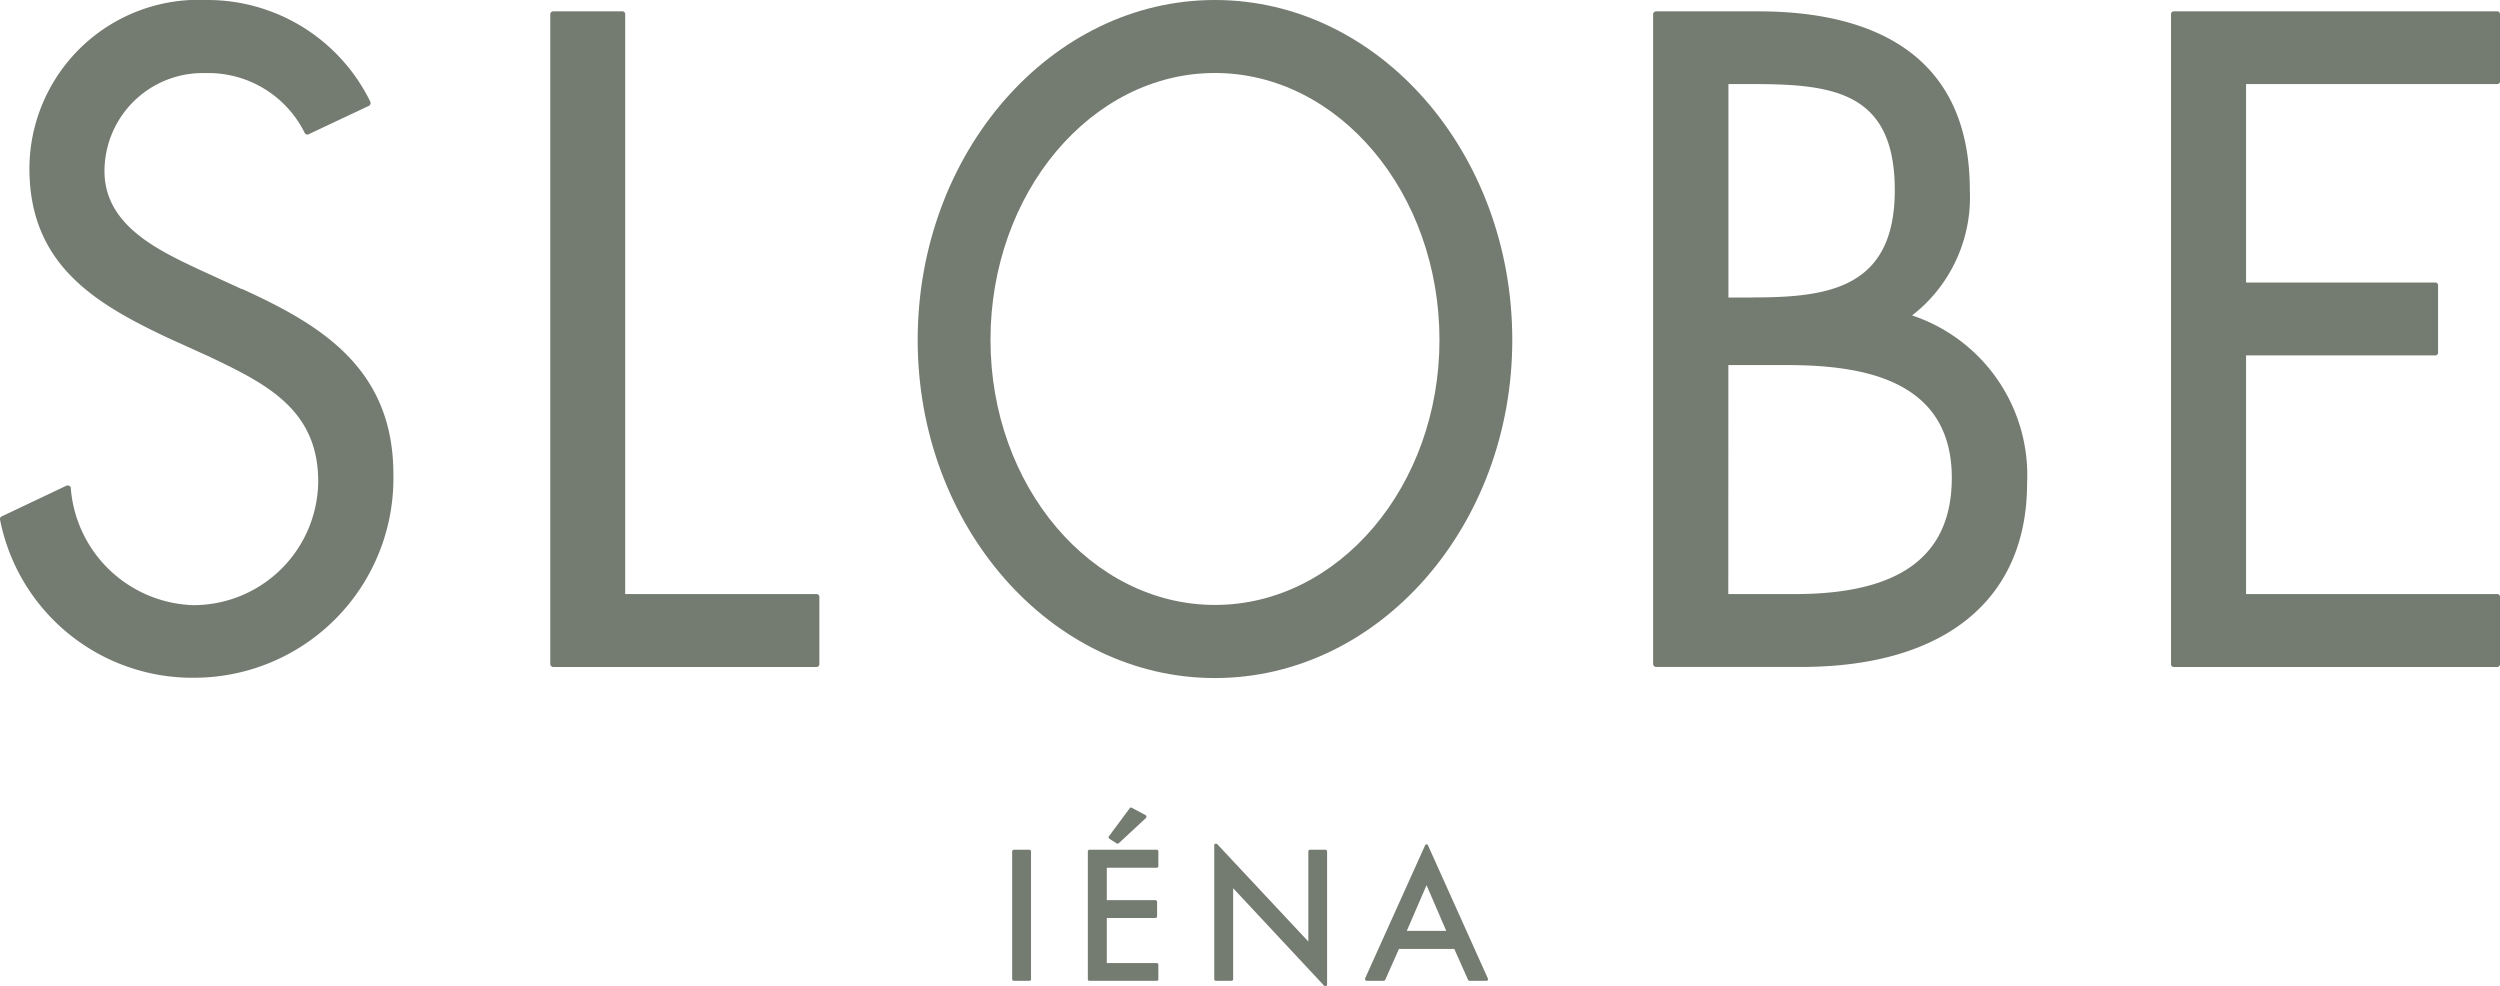 <svg xmlns="http://www.w3.org/2000/svg" xmlns:xlink="http://www.w3.org/1999/xlink" width="81" height="31.953" viewBox="0 0 81 31.953">
  <defs>
    <clipPath id="clip-path">
      <rect id="長方形_32" data-name="長方形 32" width="81" height="31.953" fill="#747b70"/>
    </clipPath>
  </defs>
  <g id="グループ_132" data-name="グループ 132" transform="translate(0 0)">
    <g id="グループ_1" data-name="グループ 1" transform="translate(0 0)" clip-path="url(#clip-path)">
      <path id="パス_9" data-name="パス 9" d="M35.425,29.275h-.5a.055.055,0,0,0-.056.054v4.14a.053.053,0,0,0,.056.053h.5a.052.052,0,0,0,.055-.053v-4.14a.055.055,0,0,0-.055-.054" transform="translate(-2.075 -1.743)" fill="#747b70"/>
      <path id="パス_10" data-name="パス 10" d="M38.453,28.983c.011,0,.021.008.033.008a.074.074,0,0,0,.035-.015l.881-.817a.056.056,0,0,0,.014-.049.057.057,0,0,0-.022-.041l-.45-.241a.036.036,0,0,0-.025-.007.049.049,0,0,0-.043.022l-.673.908a.048.048,0,0,0-.011.046.159.159,0,0,0,.026.035Z" transform="translate(-2.273 -1.656)" fill="#747b70"/>
      <path id="パス_11" data-name="パス 11" d="M39.71,29.275H37.528a.052.052,0,0,0-.051.054v4.14a.049.049,0,0,0,.051.053H39.71a.052.052,0,0,0,.052-.053V33a.054.054,0,0,0-.052-.054H38.091V31.487h1.571a.057.057,0,0,0,.059-.054v-.471a.061.061,0,0,0-.059-.055H38.091v-1.05H39.71a.051.051,0,0,0,.052-.054v-.475a.054.054,0,0,0-.052-.054" transform="translate(-2.231 -1.743)" fill="#747b70"/>
      <path id="パス_12" data-name="パス 12" d="M45.435,29.263h-.5a.054.054,0,0,0-.055.054v2.92L41.927,29.08a.056.056,0,0,0-.039-.011h-.024a.048.048,0,0,0-.032.05v4.337a.052.052,0,0,0,.056.053h.5a.053.053,0,0,0,.056-.053V30.509l2.949,3.16a.076.076,0,0,0,.04.015.072.072,0,0,0,.024-.008.048.048,0,0,0,.031-.045V29.316a.058.058,0,0,0-.055-.054" transform="translate(-2.49 -1.731)" fill="#747b70"/>
      <path id="パス_13" data-name="パス 13" d="M49.066,29.121c0-.022-.024-.03-.046-.03s-.044.008-.048.03l-1.946,4.316a.081.081,0,0,0,.011.051.054.054,0,0,0,.047.022h.542a.058.058,0,0,0,.052-.027l.447-1.005h1.793l.448,1.005a.05.05,0,0,0,.046.027h.547c.016,0,.036-.006.039-.022a.047.047,0,0,0,.009-.051Zm-.687,2.772.64-1.481.639,1.481Z" transform="translate(-2.799 -1.732)" fill="#747b70"/>
      <path id="パス_14" data-name="パス 14" d="M27.584,19.272h-6.2V.483A.091.091,0,0,0,21.3.391H19.048a.1.1,0,0,0-.091.092V21.535a.1.1,0,0,0,.091.1h8.536a.093.093,0,0,0,.091-.1V19.362a.09.09,0,0,0-.091-.09" transform="translate(-1.128 -0.024)" fill="#747b70"/>
      <path id="パス_15" data-name="パス 15" d="M65.343,10.243a4.842,4.842,0,0,0,1.869-4.059c0-4.788-3.723-5.792-6.843-5.792H57.042a.1.1,0,0,0-.091.091v21.05a.1.1,0,0,0,.091.1h4.7c4.653,0,7.326-2.174,7.326-5.958a5.455,5.455,0,0,0-3.722-5.429m-5.189-.582h-.766V2.748h.79c2.61,0,4.6.254,4.6,3.436,0,3.21-2.192,3.477-4.626,3.477m-.766,2.191h1.866c2.308,0,5.373.378,5.373,3.653,0,2.524-1.661,3.767-5.082,3.767H59.387Z" transform="translate(-3.39 -0.024)" fill="#747b70"/>
      <path id="パス_16" data-name="パス 16" d="M85.372,2.747a.084.084,0,0,0,.08-.089V.482a.087.087,0,0,0-.08-.09H74.88a.088.088,0,0,0-.087.09V21.534a.089.089,0,0,0,.087.1H85.372a.089.089,0,0,0,.08-.1V19.362a.086.086,0,0,0-.08-.091H77.224V11.539h6.138a.088.088,0,0,0,.083-.093V9.267a.085.085,0,0,0-.083-.089H77.224V2.747Z" transform="translate(-4.452 -0.024)" fill="#747b70"/>
      <path id="パス_17" data-name="パス 17" d="M7.839,9.369,6.5,8.755C5.1,8.1,3.385,7.294,3.385,5.541A3.184,3.184,0,0,1,6.646,2.368,3.487,3.487,0,0,1,9.879,4.319a.116.116,0,0,0,.077.043.063.063,0,0,0,.035-.009l1.967-.926A.076.076,0,0,0,12,3.367.078.078,0,0,0,12,3.3,5.87,5.87,0,0,0,6.7,0,5.484,5.484,0,0,0,.953,5.456c0,3.107,2.106,4.362,4.45,5.474l1.236.56.091.041c1.843.878,3.58,1.706,3.58,4.064a4.044,4.044,0,0,1-4.067,4.012,4.115,4.115,0,0,1-3.95-3.8.1.1,0,0,0-.047-.067.189.189,0,0,0-.046-.008c-.011,0-.023,0-.038,0l-2.109,1a.093.093,0,0,0-.053.1,6.352,6.352,0,0,0,6.3,5.127,6.458,6.458,0,0,0,6.445-6.6c0-3.472-2.428-4.866-4.907-6" transform="translate(0 0)" fill="#747b70"/>
      <path id="パス_18" data-name="パス 18" d="M41.246,0c-5.31,0-9.631,4.944-9.631,11.016,0,6.039,4.321,10.953,9.631,10.953s9.634-4.914,9.634-10.953C50.881,4.944,46.561,0,41.246,0m0,19.6c-4.006,0-7.272-3.85-7.272-8.587,0-4.767,3.265-8.648,7.272-8.648s7.275,3.88,7.275,8.648c0,4.737-3.265,8.587-7.275,8.587" transform="translate(-1.882 0)" fill="#747b70"/>
    </g>
  </g>
</svg>

